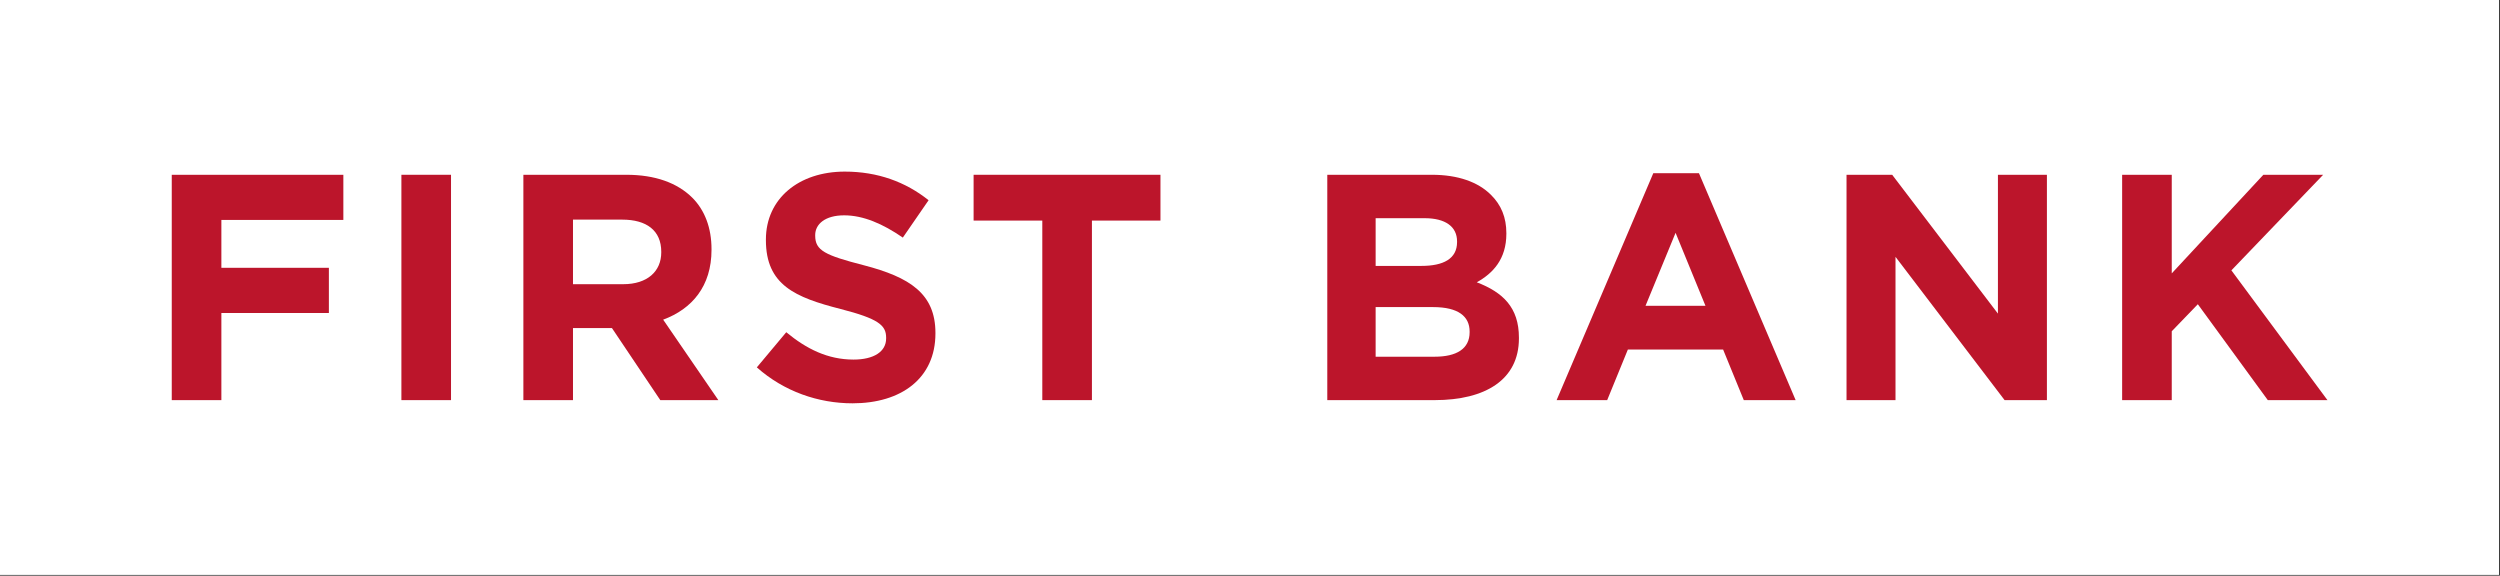 <svg version="1.2" xmlns="http://www.w3.org/2000/svg" viewBox="0 0 1572 362" width="1572" height="362">
	<rect x="0" y="0" width="1572" height="362" fill="#333333" stroke="none"/>
	<title>client-logo-white-svg</title>
	<style>
		.s0 { fill: #ffffff } 
		.s1 { fill: #bc152b } 
	</style>
	<path id="FirstBankBackgroundRed" class="s0" d="m0 0h1571.4v361.5h-1571.4z"/>
	<g id="FirstBankText">
		<path id="Layer" class="s1" d="m108 109.9h107.9v28.4h-76.7v30.1h67.6v28.4h-67.6v54.8h-31.2z"/>
		<path id="Layer" class="s1" d="m252.4 109.9h31.2v141.7h-31.2z"/>
		<path id="Layer" fill-rule="evenodd" class="s1" d="m329.1 109.9h64.8c18.1 0 32 5.1 41.4 14.4 7.9 7.9 12.1 19 12.1 32.4v0.4c0 22.9-12.3 37.2-30.4 43.9l34.7 50.6h-36.5l-30.4-45.3h-24.5v45.3h-31.2c0 0 0-141.7 0-141.7zm62.8 68.8c15.2 0 23.9-8.1 23.9-20v-0.4c0-13.4-9.3-20.2-24.5-20.2h-31v40.6c0 0 31.6 0 31.6 0z"/>
		<path id="Layer" class="s1" d="m475.9 231l18.5-22.1c12.7 10.5 26.1 17.2 42.3 17.2 12.8 0 20.5-5 20.5-13.3v-0.5c0-7.8-4.9-11.9-28.6-18-28.6-7.3-47-15.1-47-43.3v-0.4c0-25.7 20.7-42.7 49.6-42.7 20.7 0 38.3 6.5 52.7 18l-16.2 23.5c-12.6-8.7-24.9-14-36.9-14-11.9 0-18.2 5.5-18.2 12.4v0.4c0 9.3 6.1 12.3 30.6 18.6 28.8 7.5 45 17.8 45 42.5v0.4c0 28.2-21.5 43.9-52.1 43.9-21.5 0-43.1-7.4-60.2-22.6z"/>
		<path id="Layer" class="s1" d="m655.4 138.7h-43.2v-28.8h117.5v28.8h-43.1v112.9h-31.2z"/>
		<path id="Layer" fill-rule="evenodd" class="s1" d="m834.6 109.9h65.8c16.3 0 29 4.5 37.1 12.6 6.5 6.4 9.7 14.3 9.7 24.1v0.4c0 16-8.5 24.9-18.6 30.5 16.4 6.3 26.5 15.8 26.5 34.8v0.5c0 25.9-21 38.8-53 38.8h-67.5c0 0 0-141.7 0-141.7zm81.6 41.9c0-9.3-7.3-14.6-20.4-14.6h-30.8v30h28.8c13.7 0 22.4-4.4 22.4-15zm-15.1 41.3h-36.1v31.2h37.1c13.7 0 22-4.9 22-15.4v-0.4c0-9.5-7-15.4-23-15.4z"/>
		<path id="Layer" fill-rule="evenodd" class="s1" d="m1039.6 108.9h28.7l60.8 142.7h-32.6l-13-31.8h-59.9l-13 31.8h-31.8zm32.8 83.4l-18.8-45.9-18.9 45.9z"/>
		<path id="Layer" class="s1" d="m1161.1 109.9h28.7l66.5 87.3v-87.3h30.8v141.7h-26.6l-68.6-90.1v90.1h-30.8z"/>
		<path id="Layer" class="s1" d="m1334.4 109.9h31.2v62l57.6-62h37.6l-57.7 60.1 60.4 81.6h-37.5l-44-60.3-16.4 17v43.3h-31.2z"/>
	</g>
</svg>